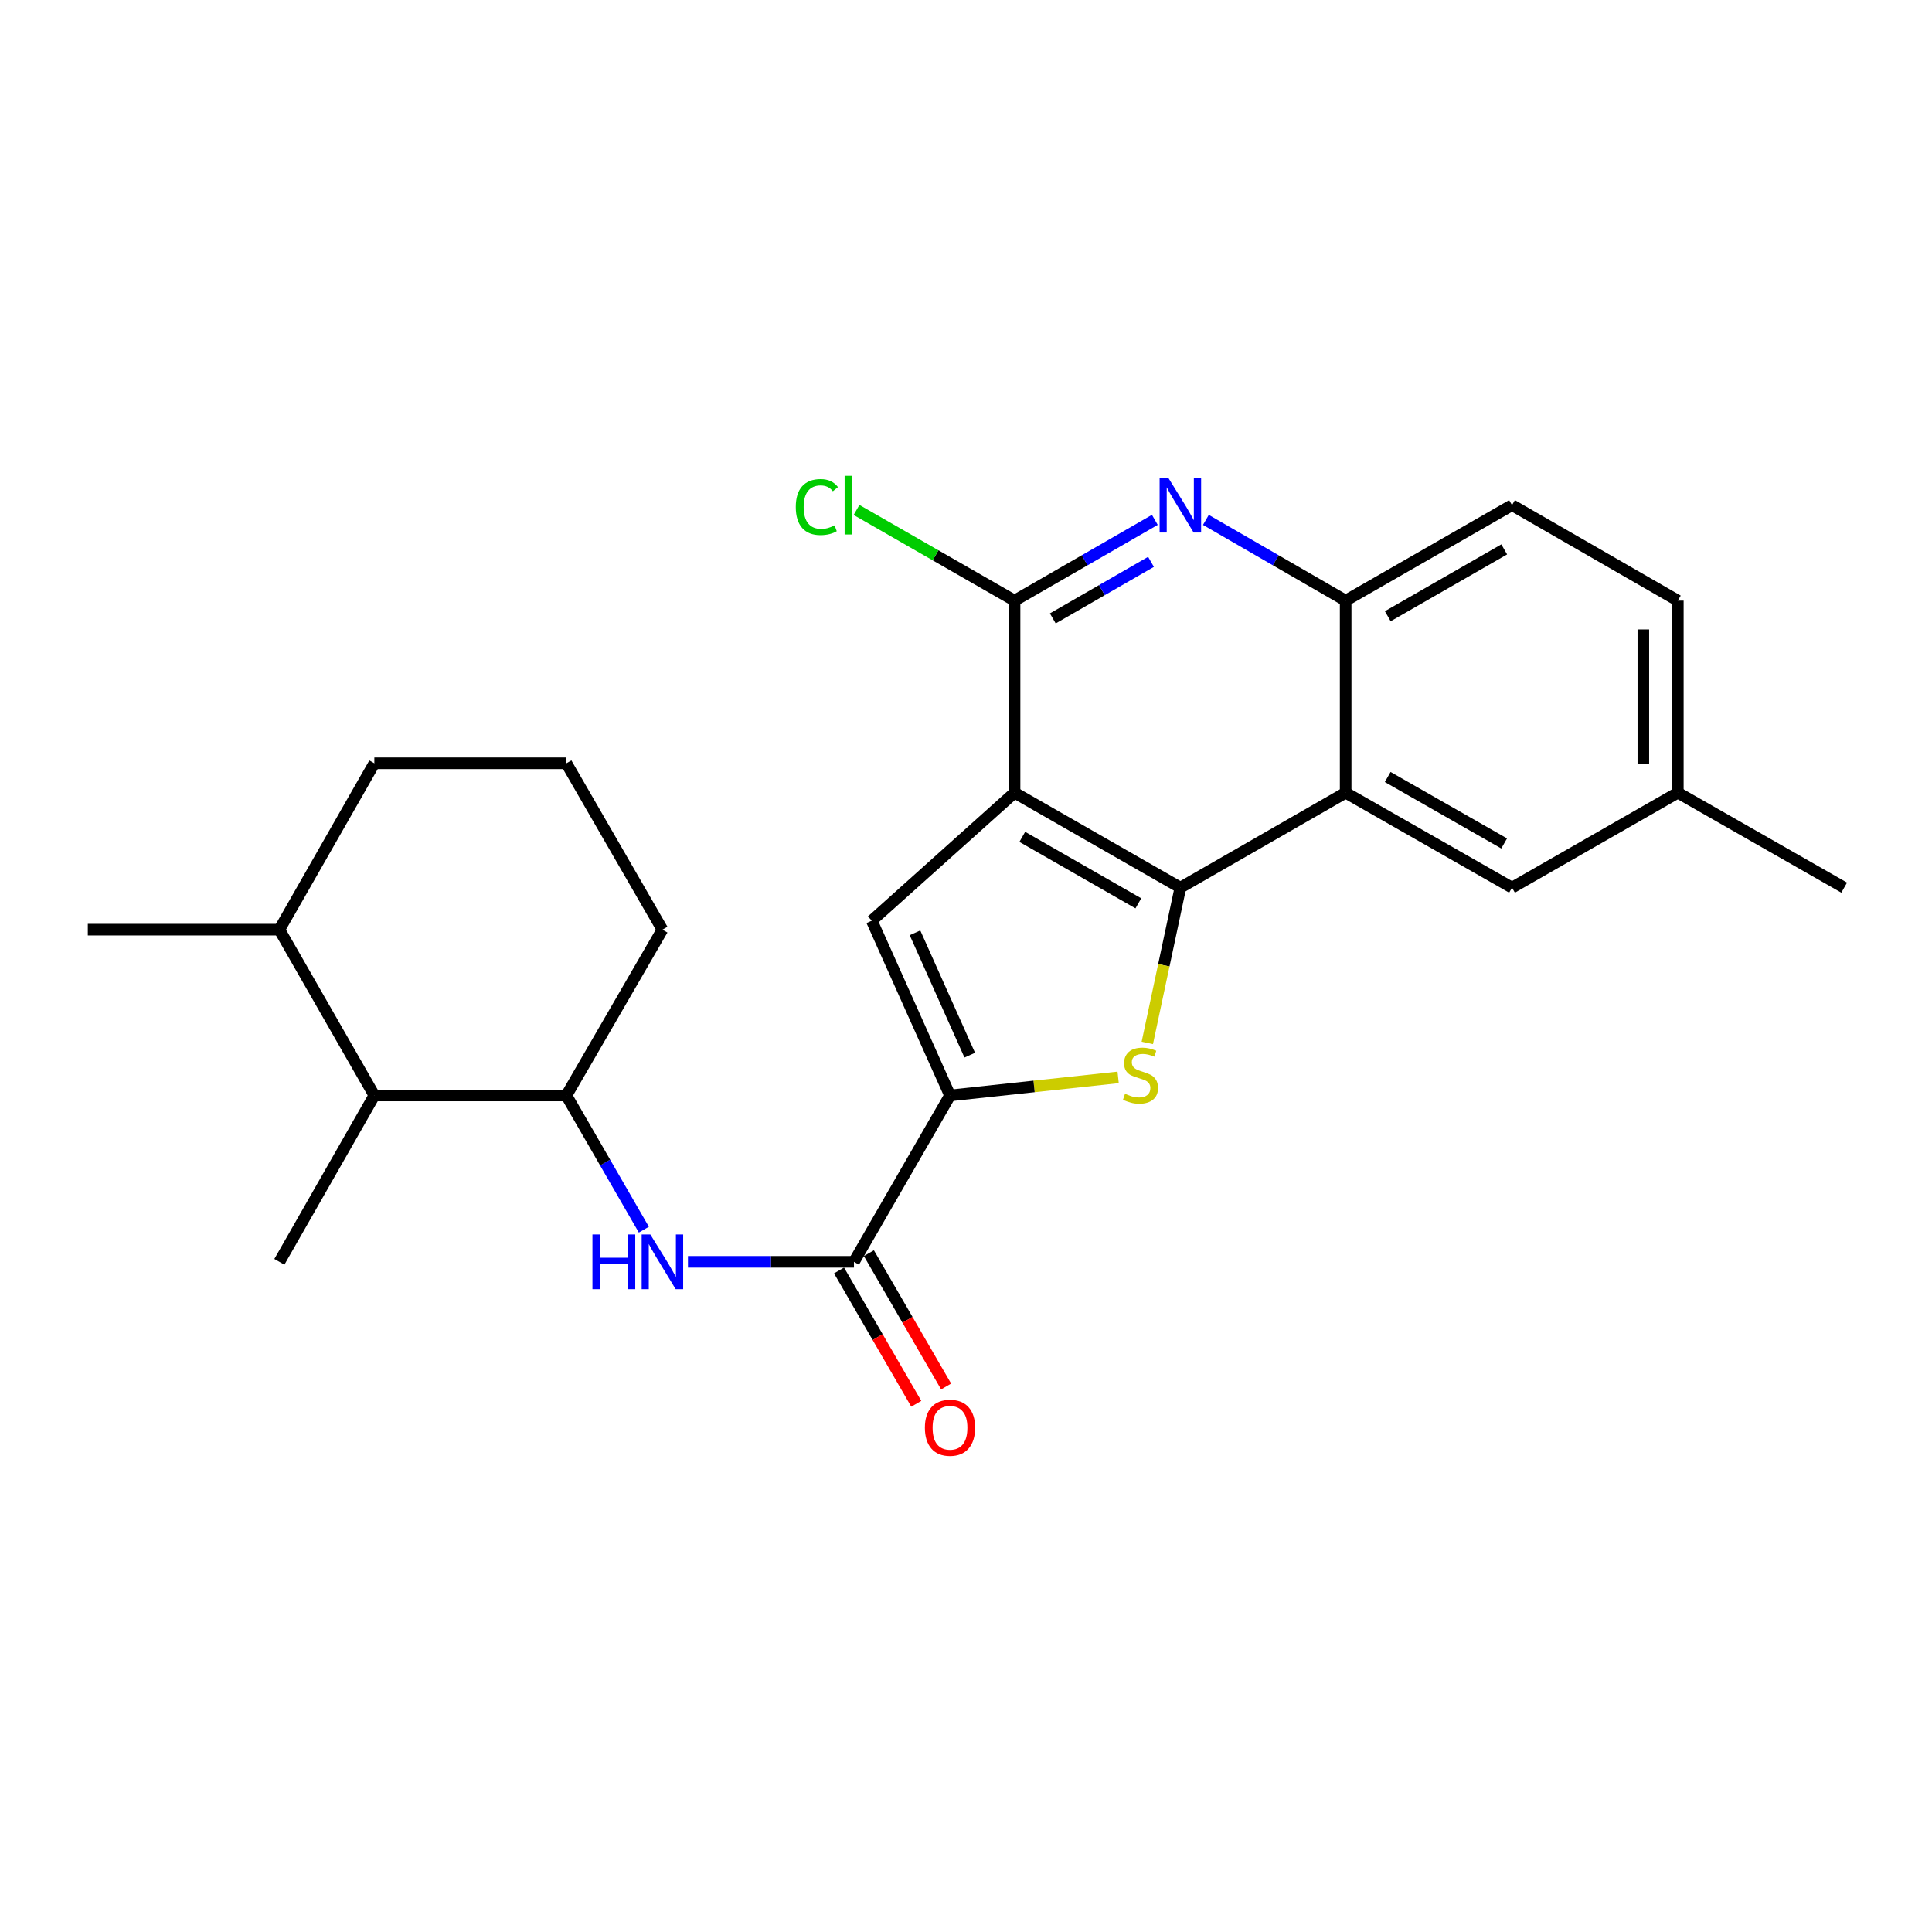 <?xml version='1.0' encoding='iso-8859-1'?>
<svg version='1.1' baseProfile='full'
              xmlns='http://www.w3.org/2000/svg'
                      xmlns:rdkit='http://www.rdkit.org/xml'
                      xmlns:xlink='http://www.w3.org/1999/xlink'
                  xml:space='preserve'
width='1000px' height='1000px' viewBox='0 0 1000 1000'>
<!-- END OF HEADER -->
<rect style='opacity:1.0;fill:#FFFFFF;stroke:none' width='1000' height='1000' x='0' y='0'> </rect>
<path class='bond-0' d='M 525.131,410.299 L 610.956,459.45' style='fill:none;fill-rule:evenodd;stroke:#000000;stroke-width:6px;stroke-linecap:butt;stroke-linejoin:miter;stroke-opacity:1' />
<path class='bond-0' d='M 529.133,433.163 L 589.211,467.568' style='fill:none;fill-rule:evenodd;stroke:#000000;stroke-width:6px;stroke-linecap:butt;stroke-linejoin:miter;stroke-opacity:1' />
<path class='bond-3' d='M 525.131,410.299 L 451.236,476.558' style='fill:none;fill-rule:evenodd;stroke:#000000;stroke-width:6px;stroke-linecap:butt;stroke-linejoin:miter;stroke-opacity:1' />
<path class='bond-4' d='M 525.131,410.299 L 525.131,310.887' style='fill:none;fill-rule:evenodd;stroke:#000000;stroke-width:6px;stroke-linecap:butt;stroke-linejoin:miter;stroke-opacity:1' />
<path class='bond-1' d='M 610.956,459.45 L 602.399,499.632' style='fill:none;fill-rule:evenodd;stroke:#000000;stroke-width:6px;stroke-linecap:butt;stroke-linejoin:miter;stroke-opacity:1' />
<path class='bond-1' d='M 602.399,499.632 L 593.843,539.814' style='fill:none;fill-rule:evenodd;stroke:#CCCC00;stroke-width:6px;stroke-linecap:butt;stroke-linejoin:miter;stroke-opacity:1' />
<path class='bond-5' d='M 610.956,459.45 L 696.504,410.299' style='fill:none;fill-rule:evenodd;stroke:#000000;stroke-width:6px;stroke-linecap:butt;stroke-linejoin:miter;stroke-opacity:1' />
<path class='bond-25' d='M 578.749,557.655 L 535.234,562.33' style='fill:none;fill-rule:evenodd;stroke:#CCCC00;stroke-width:6px;stroke-linecap:butt;stroke-linejoin:miter;stroke-opacity:1' />
<path class='bond-25' d='M 535.234,562.33 L 491.719,567.005' style='fill:none;fill-rule:evenodd;stroke:#000000;stroke-width:6px;stroke-linecap:butt;stroke-linejoin:miter;stroke-opacity:1' />
<path class='bond-2' d='M 491.719,567.005 L 451.236,476.558' style='fill:none;fill-rule:evenodd;stroke:#000000;stroke-width:6px;stroke-linecap:butt;stroke-linejoin:miter;stroke-opacity:1' />
<path class='bond-2' d='M 501.94,546.145 L 473.602,482.832' style='fill:none;fill-rule:evenodd;stroke:#000000;stroke-width:6px;stroke-linecap:butt;stroke-linejoin:miter;stroke-opacity:1' />
<path class='bond-7' d='M 491.719,567.005 L 442.013,653.118' style='fill:none;fill-rule:evenodd;stroke:#000000;stroke-width:6px;stroke-linecap:butt;stroke-linejoin:miter;stroke-opacity:1' />
<path class='bond-6' d='M 525.131,310.887 L 561.435,289.979' style='fill:none;fill-rule:evenodd;stroke:#000000;stroke-width:6px;stroke-linecap:butt;stroke-linejoin:miter;stroke-opacity:1' />
<path class='bond-6' d='M 561.435,289.979 L 597.74,269.07' style='fill:none;fill-rule:evenodd;stroke:#0000FF;stroke-width:6px;stroke-linecap:butt;stroke-linejoin:miter;stroke-opacity:1' />
<path class='bond-6' d='M 544.931,320.084 L 570.345,305.448' style='fill:none;fill-rule:evenodd;stroke:#000000;stroke-width:6px;stroke-linecap:butt;stroke-linejoin:miter;stroke-opacity:1' />
<path class='bond-6' d='M 570.345,305.448 L 595.758,290.812' style='fill:none;fill-rule:evenodd;stroke:#0000FF;stroke-width:6px;stroke-linecap:butt;stroke-linejoin:miter;stroke-opacity:1' />
<path class='bond-15' d='M 525.131,310.887 L 484.235,287.413' style='fill:none;fill-rule:evenodd;stroke:#000000;stroke-width:6px;stroke-linecap:butt;stroke-linejoin:miter;stroke-opacity:1' />
<path class='bond-15' d='M 484.235,287.413 L 443.34,263.94' style='fill:none;fill-rule:evenodd;stroke:#00CC00;stroke-width:6px;stroke-linecap:butt;stroke-linejoin:miter;stroke-opacity:1' />
<path class='bond-12' d='M 696.504,410.299 L 782.617,459.45' style='fill:none;fill-rule:evenodd;stroke:#000000;stroke-width:6px;stroke-linecap:butt;stroke-linejoin:miter;stroke-opacity:1' />
<path class='bond-12' d='M 718.27,402.168 L 778.549,436.574' style='fill:none;fill-rule:evenodd;stroke:#000000;stroke-width:6px;stroke-linecap:butt;stroke-linejoin:miter;stroke-opacity:1' />
<path class='bond-26' d='M 696.504,410.299 L 696.504,310.887' style='fill:none;fill-rule:evenodd;stroke:#000000;stroke-width:6px;stroke-linecap:butt;stroke-linejoin:miter;stroke-opacity:1' />
<path class='bond-8' d='M 624.166,269.091 L 660.335,289.989' style='fill:none;fill-rule:evenodd;stroke:#0000FF;stroke-width:6px;stroke-linecap:butt;stroke-linejoin:miter;stroke-opacity:1' />
<path class='bond-8' d='M 660.335,289.989 L 696.504,310.887' style='fill:none;fill-rule:evenodd;stroke:#000000;stroke-width:6px;stroke-linecap:butt;stroke-linejoin:miter;stroke-opacity:1' />
<path class='bond-9' d='M 442.013,653.118 L 399.05,653.118' style='fill:none;fill-rule:evenodd;stroke:#000000;stroke-width:6px;stroke-linecap:butt;stroke-linejoin:miter;stroke-opacity:1' />
<path class='bond-9' d='M 399.05,653.118 L 356.087,653.118' style='fill:none;fill-rule:evenodd;stroke:#0000FF;stroke-width:6px;stroke-linecap:butt;stroke-linejoin:miter;stroke-opacity:1' />
<path class='bond-13' d='M 434.289,657.592 L 454.277,692.095' style='fill:none;fill-rule:evenodd;stroke:#000000;stroke-width:6px;stroke-linecap:butt;stroke-linejoin:miter;stroke-opacity:1' />
<path class='bond-13' d='M 454.277,692.095 L 474.264,726.598' style='fill:none;fill-rule:evenodd;stroke:#FF0000;stroke-width:6px;stroke-linecap:butt;stroke-linejoin:miter;stroke-opacity:1' />
<path class='bond-13' d='M 449.736,648.644 L 469.724,683.147' style='fill:none;fill-rule:evenodd;stroke:#000000;stroke-width:6px;stroke-linecap:butt;stroke-linejoin:miter;stroke-opacity:1' />
<path class='bond-13' d='M 469.724,683.147 L 489.711,717.65' style='fill:none;fill-rule:evenodd;stroke:#FF0000;stroke-width:6px;stroke-linecap:butt;stroke-linejoin:miter;stroke-opacity:1' />
<path class='bond-14' d='M 696.504,310.887 L 782.617,261.459' style='fill:none;fill-rule:evenodd;stroke:#000000;stroke-width:6px;stroke-linecap:butt;stroke-linejoin:miter;stroke-opacity:1' />
<path class='bond-14' d='M 718.308,318.955 L 778.587,284.355' style='fill:none;fill-rule:evenodd;stroke:#000000;stroke-width:6px;stroke-linecap:butt;stroke-linejoin:miter;stroke-opacity:1' />
<path class='bond-10' d='M 333.26,636.472 L 313.211,601.738' style='fill:none;fill-rule:evenodd;stroke:#0000FF;stroke-width:6px;stroke-linecap:butt;stroke-linejoin:miter;stroke-opacity:1' />
<path class='bond-10' d='M 313.211,601.738 L 293.162,567.005' style='fill:none;fill-rule:evenodd;stroke:#000000;stroke-width:6px;stroke-linecap:butt;stroke-linejoin:miter;stroke-opacity:1' />
<path class='bond-11' d='M 293.162,567.005 L 193.76,567.005' style='fill:none;fill-rule:evenodd;stroke:#000000;stroke-width:6px;stroke-linecap:butt;stroke-linejoin:miter;stroke-opacity:1' />
<path class='bond-19' d='M 293.162,567.005 L 342.868,481.189' style='fill:none;fill-rule:evenodd;stroke:#000000;stroke-width:6px;stroke-linecap:butt;stroke-linejoin:miter;stroke-opacity:1' />
<path class='bond-16' d='M 193.76,567.005 L 144.599,481.189' style='fill:none;fill-rule:evenodd;stroke:#000000;stroke-width:6px;stroke-linecap:butt;stroke-linejoin:miter;stroke-opacity:1' />
<path class='bond-21' d='M 193.76,567.005 L 144.599,653.118' style='fill:none;fill-rule:evenodd;stroke:#000000;stroke-width:6px;stroke-linecap:butt;stroke-linejoin:miter;stroke-opacity:1' />
<path class='bond-17' d='M 782.617,459.45 L 868.442,410.299' style='fill:none;fill-rule:evenodd;stroke:#000000;stroke-width:6px;stroke-linecap:butt;stroke-linejoin:miter;stroke-opacity:1' />
<path class='bond-18' d='M 782.617,261.459 L 868.442,310.887' style='fill:none;fill-rule:evenodd;stroke:#000000;stroke-width:6px;stroke-linecap:butt;stroke-linejoin:miter;stroke-opacity:1' />
<path class='bond-23' d='M 144.599,481.189 L 45.455,481.189' style='fill:none;fill-rule:evenodd;stroke:#000000;stroke-width:6px;stroke-linecap:butt;stroke-linejoin:miter;stroke-opacity:1' />
<path class='bond-28' d='M 144.599,481.189 L 193.76,395.076' style='fill:none;fill-rule:evenodd;stroke:#000000;stroke-width:6px;stroke-linecap:butt;stroke-linejoin:miter;stroke-opacity:1' />
<path class='bond-24' d='M 868.442,410.299 L 954.545,459.45' style='fill:none;fill-rule:evenodd;stroke:#000000;stroke-width:6px;stroke-linecap:butt;stroke-linejoin:miter;stroke-opacity:1' />
<path class='bond-27' d='M 868.442,410.299 L 868.442,310.887' style='fill:none;fill-rule:evenodd;stroke:#000000;stroke-width:6px;stroke-linecap:butt;stroke-linejoin:miter;stroke-opacity:1' />
<path class='bond-27' d='M 850.591,395.388 L 850.591,325.799' style='fill:none;fill-rule:evenodd;stroke:#000000;stroke-width:6px;stroke-linecap:butt;stroke-linejoin:miter;stroke-opacity:1' />
<path class='bond-20' d='M 342.868,481.189 L 293.162,395.076' style='fill:none;fill-rule:evenodd;stroke:#000000;stroke-width:6px;stroke-linecap:butt;stroke-linejoin:miter;stroke-opacity:1' />
<path class='bond-22' d='M 293.162,395.076 L 193.76,395.076' style='fill:none;fill-rule:evenodd;stroke:#000000;stroke-width:6px;stroke-linecap:butt;stroke-linejoin:miter;stroke-opacity:1' />
<path  class='atom-2' d='M 582.308 566.133
Q 582.628 566.253, 583.948 566.813
Q 585.268 567.373, 586.708 567.733
Q 588.188 568.053, 589.628 568.053
Q 592.308 568.053, 593.868 566.773
Q 595.428 565.453, 595.428 563.173
Q 595.428 561.613, 594.628 560.653
Q 593.868 559.693, 592.668 559.173
Q 591.468 558.653, 589.468 558.053
Q 586.948 557.293, 585.428 556.573
Q 583.948 555.853, 582.868 554.333
Q 581.828 552.813, 581.828 550.253
Q 581.828 546.693, 584.228 544.493
Q 586.668 542.293, 591.468 542.293
Q 594.748 542.293, 598.468 543.853
L 597.548 546.933
Q 594.148 545.533, 591.588 545.533
Q 588.828 545.533, 587.308 546.693
Q 585.788 547.813, 585.828 549.773
Q 585.828 551.293, 586.588 552.213
Q 587.388 553.133, 588.508 553.653
Q 589.668 554.173, 591.588 554.773
Q 594.148 555.573, 595.668 556.373
Q 597.188 557.173, 598.268 558.813
Q 599.388 560.413, 599.388 563.173
Q 599.388 567.093, 596.748 569.213
Q 594.148 571.293, 589.788 571.293
Q 587.268 571.293, 585.348 570.733
Q 583.468 570.213, 581.228 569.293
L 582.308 566.133
' fill='#CCCC00'/>
<path  class='atom-7' d='M 604.696 247.299
L 613.976 262.299
Q 614.896 263.779, 616.376 266.459
Q 617.856 269.139, 617.936 269.299
L 617.936 247.299
L 621.696 247.299
L 621.696 275.619
L 617.816 275.619
L 607.856 259.219
Q 606.696 257.299, 605.456 255.099
Q 604.256 252.899, 603.896 252.219
L 603.896 275.619
L 600.216 275.619
L 600.216 247.299
L 604.696 247.299
' fill='#0000FF'/>
<path  class='atom-10' d='M 306.648 638.958
L 310.488 638.958
L 310.488 650.998
L 324.968 650.998
L 324.968 638.958
L 328.808 638.958
L 328.808 667.278
L 324.968 667.278
L 324.968 654.198
L 310.488 654.198
L 310.488 667.278
L 306.648 667.278
L 306.648 638.958
' fill='#0000FF'/>
<path  class='atom-10' d='M 336.608 638.958
L 345.888 653.958
Q 346.808 655.438, 348.288 658.118
Q 349.768 660.798, 349.848 660.958
L 349.848 638.958
L 353.608 638.958
L 353.608 667.278
L 349.728 667.278
L 339.768 650.878
Q 338.608 648.958, 337.368 646.758
Q 336.168 644.558, 335.808 643.878
L 335.808 667.278
L 332.128 667.278
L 332.128 638.958
L 336.608 638.958
' fill='#0000FF'/>
<path  class='atom-14' d='M 478.719 739.003
Q 478.719 732.203, 482.079 728.403
Q 485.439 724.603, 491.719 724.603
Q 497.999 724.603, 501.359 728.403
Q 504.719 732.203, 504.719 739.003
Q 504.719 745.883, 501.319 749.803
Q 497.919 753.683, 491.719 753.683
Q 485.479 753.683, 482.079 749.803
Q 478.719 745.923, 478.719 739.003
M 491.719 750.483
Q 496.039 750.483, 498.359 747.603
Q 500.719 744.683, 500.719 739.003
Q 500.719 733.443, 498.359 730.643
Q 496.039 727.803, 491.719 727.803
Q 487.399 727.803, 485.039 730.603
Q 482.719 733.403, 482.719 739.003
Q 482.719 744.723, 485.039 747.603
Q 487.399 750.483, 491.719 750.483
' fill='#FF0000'/>
<path  class='atom-16' d='M 411.898 262.439
Q 411.898 255.399, 415.178 251.719
Q 418.498 247.999, 424.778 247.999
Q 430.618 247.999, 433.738 252.119
L 431.098 254.279
Q 428.818 251.279, 424.778 251.279
Q 420.498 251.279, 418.218 254.159
Q 415.978 256.999, 415.978 262.439
Q 415.978 268.039, 418.298 270.919
Q 420.658 273.799, 425.218 273.799
Q 428.338 273.799, 431.978 271.919
L 433.098 274.919
Q 431.618 275.879, 429.378 276.439
Q 427.138 276.999, 424.658 276.999
Q 418.498 276.999, 415.178 273.239
Q 411.898 269.479, 411.898 262.439
' fill='#00CC00'/>
<path  class='atom-16' d='M 437.178 246.279
L 440.858 246.279
L 440.858 276.639
L 437.178 276.639
L 437.178 246.279
' fill='#00CC00'/>
</svg>
